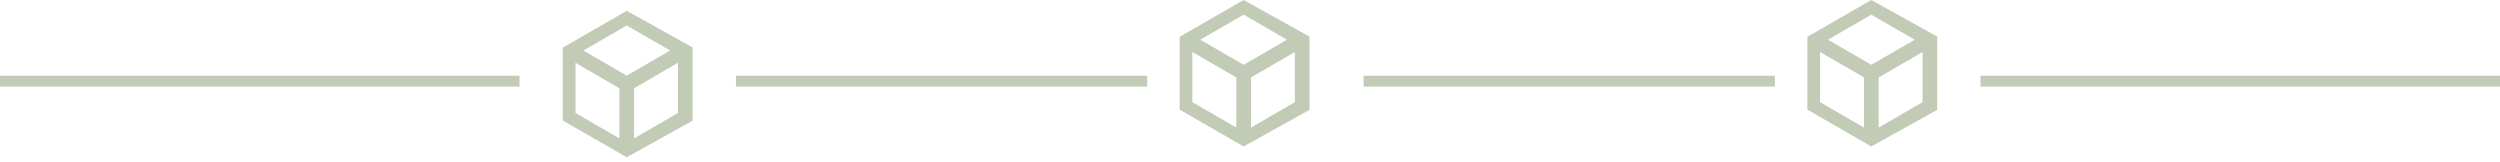 <?xml version="1.0" encoding="UTF-8"?>
<svg width="231px" height="15px" viewBox="0 0 231 15" version="1.1" xmlns="http://www.w3.org/2000/svg" xmlns:xlink="http://www.w3.org/1999/xlink">
    <title>block line</title>
    <g id="Landing-page" stroke="none" stroke-width="1" fill="none" fill-rule="evenodd">
        <g id="Linkup" transform="translate(-398, -709)" fill-rule="nonzero">
            <g id="block-line" transform="translate(398, 709)">
                <path d="M48,7 L48,8 L0,8 L0,7 L48,7 Z M106,7 L106,8 L68,8 L68,7 L106,7 Z M164,7 L164,8 L126,8 L126,7 L164,7 Z M231,7 L231,8 L183,8 L183,7 L231,7 Z" id="Combined-Shape" fill-opacity="0.6" fill="#9AA884"></path>
                <path d="M57.235,12.789 L57.235,8.154 L53.175,5.803 L53.175,10.438 L57.235,12.789 Z M58.588,12.789 L62.647,10.438 L62.647,5.803 L58.588,8.154 L58.588,12.789 Z M57.911,6.987 L61.92,4.67 L57.911,2.353 L53.903,4.67 L57.911,6.987 Z M52,11.131 L52,4.4 L57.911,1 L64,4.383 L64,11.148 L57.911,14.531 L52,11.131 Z" id="Shape" fill="#9AA885" opacity="0.6"></path>
                <path d="M114.235,11.789 L114.235,7.154 L110.175,4.803 L110.175,9.438 L114.235,11.789 Z M115.588,11.789 L119.647,9.438 L119.647,4.803 L115.588,7.154 L115.588,11.789 Z M114.911,5.987 L118.92,3.67 L114.911,1.353 L110.903,3.67 L114.911,5.987 Z M109,10.131 L109,3.4 L114.911,0 L121,3.383 L121,10.148 L114.911,13.531 L109,10.131 Z" id="Shape-Copy" fill="#9AA885" opacity="0.6"></path>
                <path d="M172.235,11.789 L172.235,7.154 L168.175,4.803 L168.175,9.438 L172.235,11.789 Z M173.588,11.789 L177.647,9.438 L177.647,4.803 L173.588,7.154 L173.588,11.789 Z M172.911,5.987 L176.92,3.67 L172.911,1.353 L168.903,3.67 L172.911,5.987 Z M167,10.131 L167,3.4 L172.911,0 L179,3.383 L179,10.148 L172.911,13.531 L167,10.131 Z" id="Shape-Copy-2" fill="#9AA885" opacity="0.6"></path>
            </g>
        </g>
    </g>
</svg>
